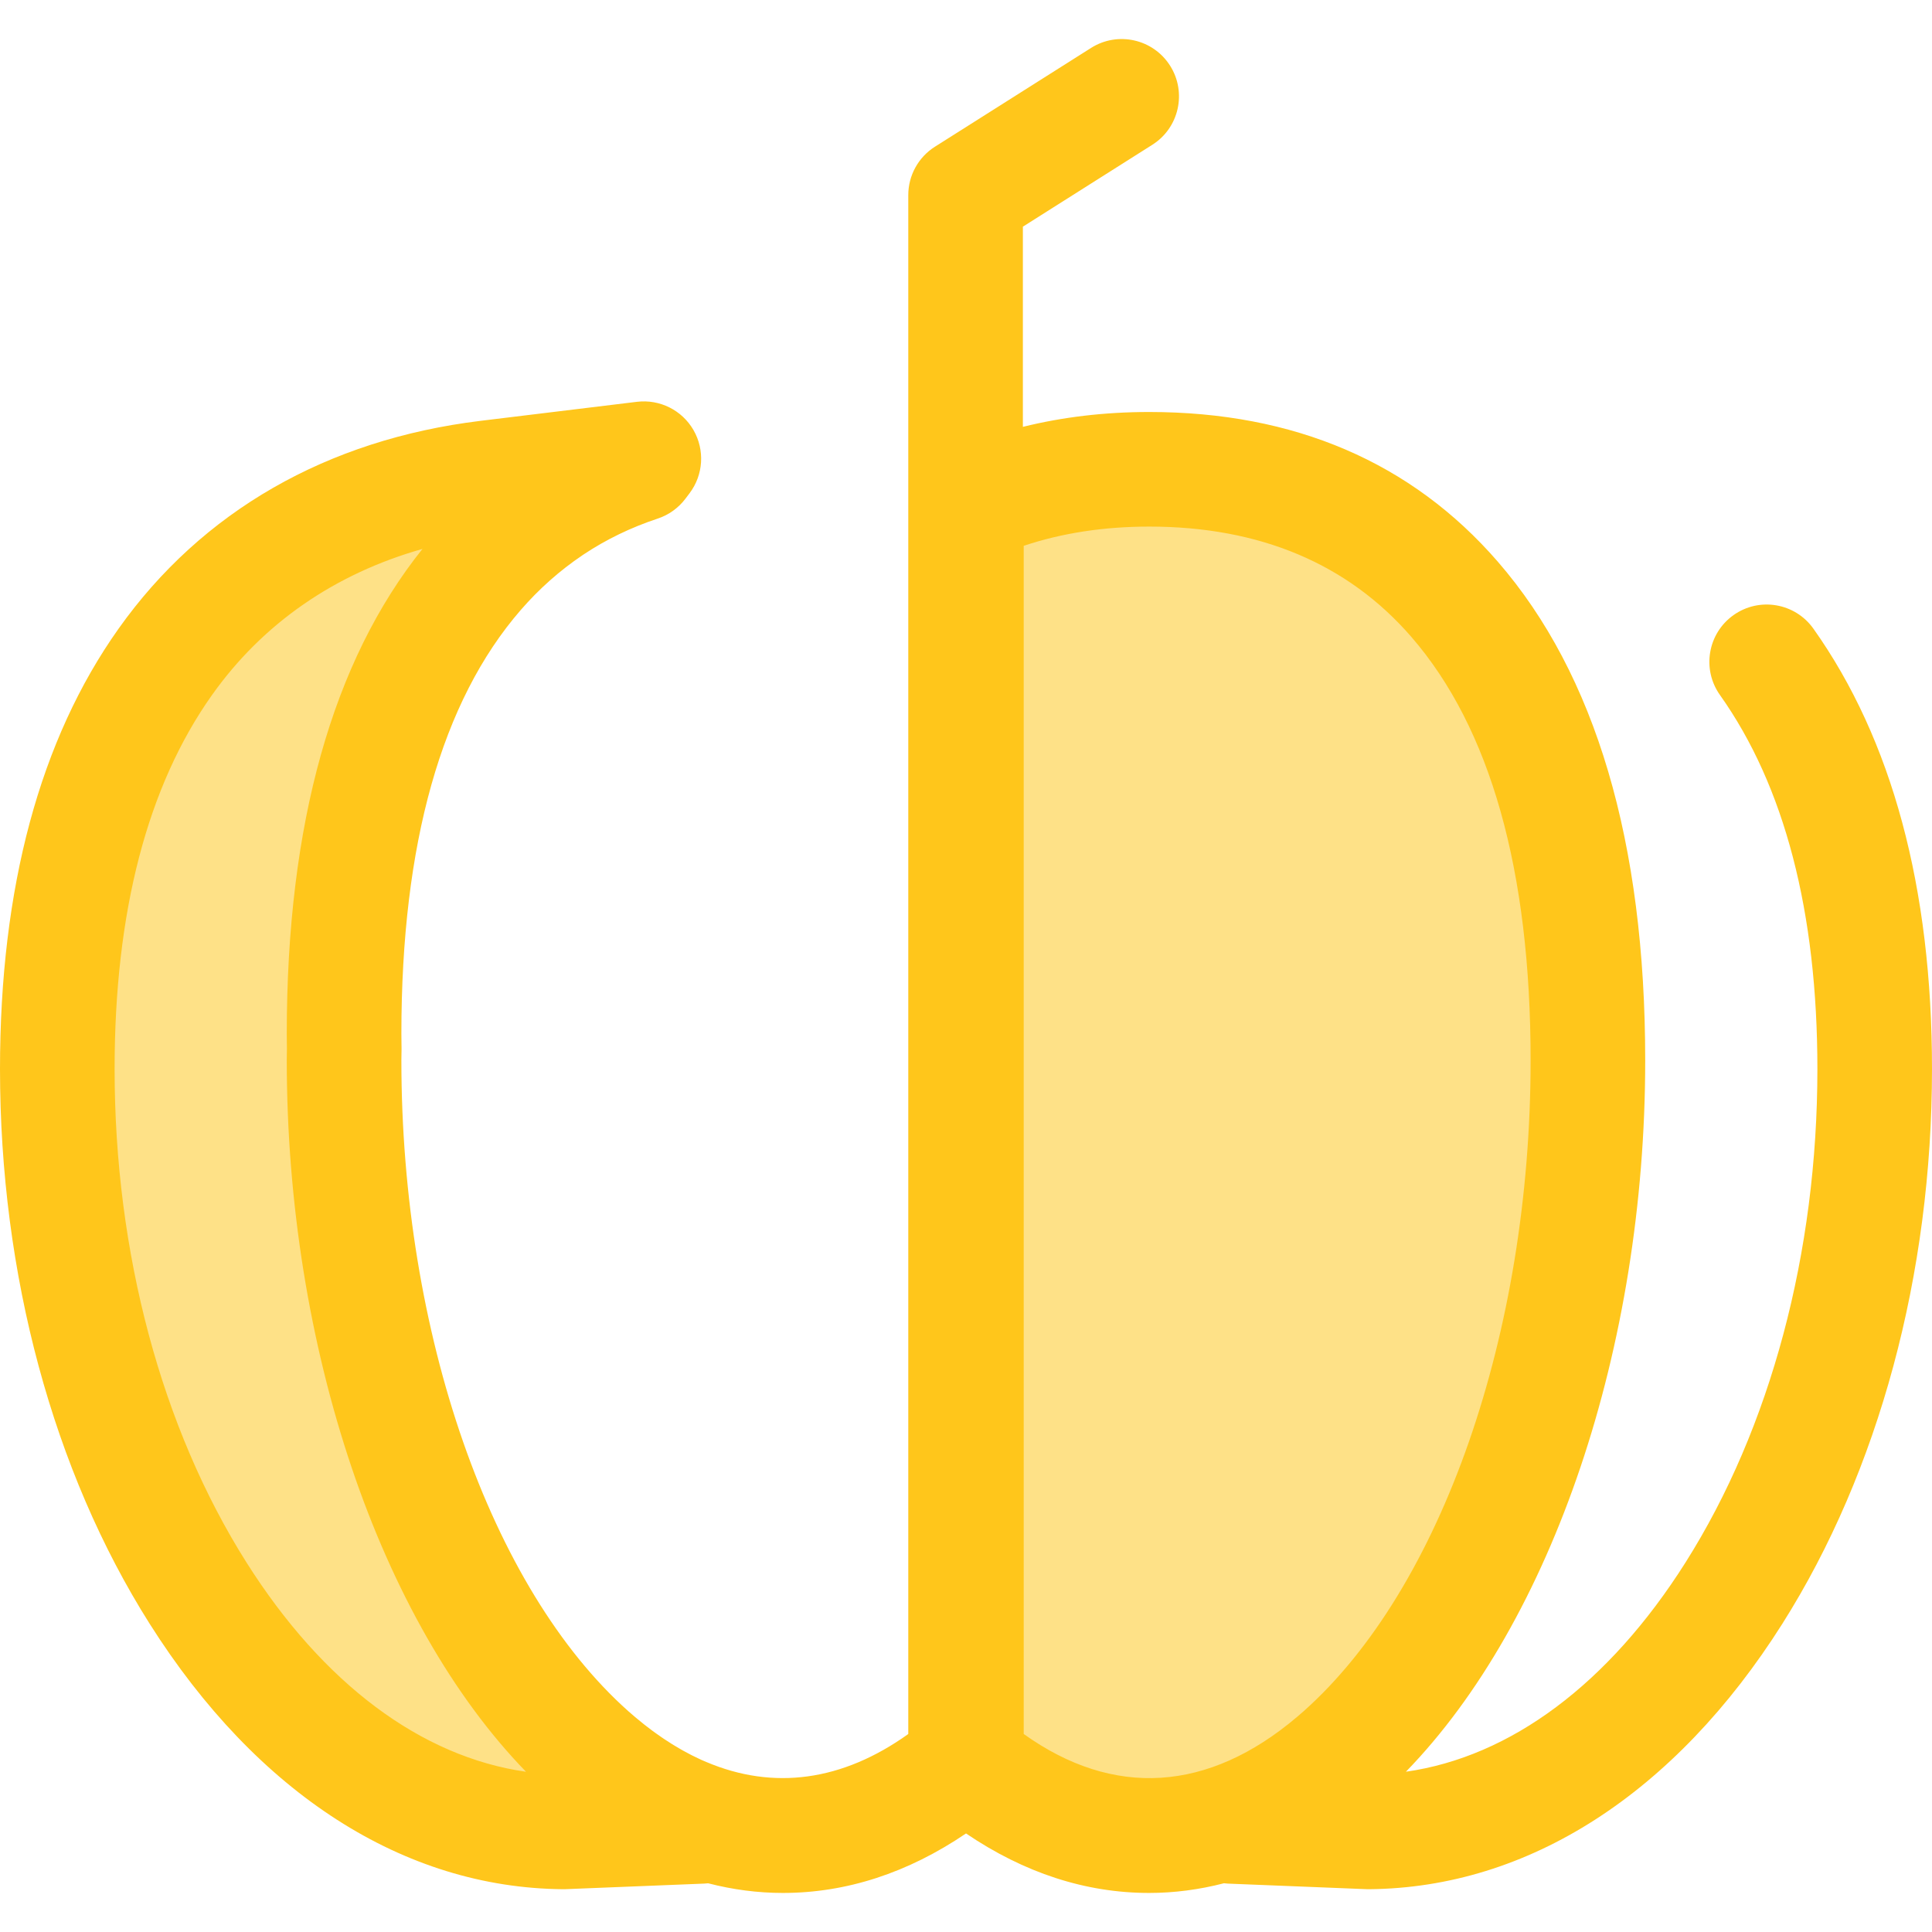 <?xml version="1.0" encoding="iso-8859-1"?>
<!-- Uploaded to: SVG Repo, www.svgrepo.com, Generator: SVG Repo Mixer Tools -->
<svg height="800px" width="800px" version="1.1" id="Layer_1" xmlns="http://www.w3.org/2000/svg" xmlns:xlink="http://www.w3.org/1999/xlink" 
	 viewBox="0 0 512.002 512.002" xml:space="preserve">
<g>
	<path style="fill:#FEE187;" d="M355.586,464.823c-0.677,0.6-1.356,1.188-2.033,1.763c-14.983,12.709-31.616,19.882-49,19.882
		c-16.856,0-33.191-6.642-48.666-19.708V134.457c14.318-6.666,30.62-10.091,48.666-10.091c33.87,0,61.079,11.577,80.9,34.421
		c23.464,27.028,35.359,68.152,35.359,122.233C420.813,360.266,393.836,430.759,355.586,464.823L355.586,464.823z"/>
	<path style="fill:#FEE187;" d="M158.476,466.608c-0.686-0.588-1.377-1.175-2.068-1.786
		c-38.254-34.076-65.226-104.556-65.226-183.801c0-1.037,0.033-2.038,0.043-3.066c-0.015-1.342-0.043-2.682-0.043-4.029
		c0-54.071,11.892-95.205,35.356-122.233c5.811-6.701,12.288-12.408,19.355-17.161l0.149-0.103
		c7.195-4.817,15.032-8.618,23.48-11.413l1.101-1.461l-41.398,5.039c-36.375,4.427-65.914,21.302-85.421,48.803
		c-18.989,26.769-28.618,63.074-28.618,107.91c0,51.509,13.248,100.831,37.303,138.883c25.609,40.509,59.993,62.984,96.821,63.287
		l36.694-1.473l-3.301-2.456C174.274,478.167,166.157,473.123,158.476,466.608z"/>
</g>
<path style="fill:#FFC61B;" d="M480.574,166.606c-4.855-6.839-14.332-8.451-21.171-3.597c-6.84,4.853-8.451,14.332-3.597,21.171
	c17.137,24.151,25.824,57.506,25.824,99.136c0,48.669-12.413,95.108-34.952,130.761c-20.326,32.147-46.332,51.497-74.094,55.449
	c38.759-39.856,63.416-112.425,63.416-188.505c0-57.844-13.147-102.318-39.075-132.184c-22.833-26.313-53.908-39.655-92.37-39.655
	c-11.744,0-22.935,1.326-33.481,3.938V60.072l34.304-21.704c7.087-4.484,9.198-13.864,4.714-20.951s-13.864-9.198-20.951-4.714
	l-41.371,26.175c-4.399,2.783-7.066,7.626-7.066,12.833v82.745v12.59v312.488c-17.513,12.523-35.733,14.933-53.469,7.438
	c-0.407-0.173-0.814-0.34-1.221-0.522c-0.279-0.125-0.557-0.263-0.837-0.392c-0.562-0.263-1.124-0.53-1.684-0.812
	c-0.22-0.111-0.439-0.228-0.659-0.342c-0.612-0.317-1.222-0.642-1.831-0.982c-0.202-0.112-0.404-0.229-0.606-0.345
	c-0.613-0.351-1.225-0.712-1.837-1.087c-0.213-0.131-0.425-0.26-0.636-0.393c-0.585-0.366-1.166-0.744-1.748-1.13
	c-0.241-0.161-0.483-0.319-0.724-0.483c-0.536-0.366-1.071-0.746-1.605-1.128c-0.278-0.199-0.556-0.393-0.834-0.598
	c-0.494-0.364-0.986-0.744-1.476-1.122c-0.302-0.234-0.606-0.46-0.908-0.7c-0.592-0.469-1.18-0.955-1.766-1.446
	c-0.187-0.156-0.374-0.302-0.56-0.46c0,0,0,0-0.002-0.002l-0.149-0.128c-0.557-0.475-1.116-0.952-1.64-1.415
	c-36.535-32.545-60.142-100.242-60.142-172.464c0-0.497,0.011-0.983,0.02-1.47c0.009-0.486,0.018-0.972,0.023-1.464
	c0-0.102,0-0.205,0-0.307l-0.017-1.263c-0.012-0.863-0.026-1.725-0.026-2.591c0-50.32,10.645-88.097,31.642-112.284
	c4.843-5.584,10.347-10.466,16.359-14.51c0.087-0.059,0.173-0.118,0.258-0.178c5.968-3.976,12.584-7.18,19.665-9.523
	c2.929-0.97,5.496-2.809,7.353-5.272l1.101-1.459c3.669-4.864,4.076-11.448,1.033-16.727c-3.042-5.278-8.94-8.223-14.991-7.491
	l-41.397,5.037c-40.736,4.958-73.923,24.008-95.973,55.09C10.571,195.998,0,235.26,0,283.307c0,54.345,14.081,106.55,39.652,146.996
	c28.464,45.025,67.362,70.012,109.532,70.359c0.041,0,0.084,0,0.125,0c0.203,0,0.407-0.003,0.609-0.012l36.696-1.473
	c0.354-0.014,0.705-0.046,1.052-0.084c6.542,1.687,13.163,2.56,19.788,2.56c16.839,0,33.124-5.304,48.552-15.767
	c15.428,10.463,31.712,15.767,48.549,15.767c6.631,0,13.258-0.876,19.808-2.568c0.336,0.036,0.67,0.079,1.011,0.093l36.7,1.471
	c0.202,0.008,0.405,0.012,0.607,0.012c0.043,0,0.084,0,0.126,0c42.173-0.346,81.075-25.331,109.541-70.355
	c25.571-40.446,39.652-92.649,39.652-146.99C512,235.26,501.426,195.994,480.574,166.606z M65.323,414.074
	c-22.54-35.654-34.952-82.095-34.952-130.768c0-41.625,8.686-74.975,25.818-99.124c13.448-18.957,32.501-32.125,55.77-38.711
	c-23.867,29.789-35.961,72.969-35.961,128.455c0,1.011,0.014,2.018,0.029,3.025l0.014,0.999l-0.017,1.014
	c-0.014,0.68-0.026,1.362-0.026,2.056c0,76.05,24.635,148.621,63.405,188.518C111.646,465.583,85.646,446.222,65.323,414.074z
	 M345.53,453.446c-0.601,0.531-1.203,1.052-1.798,1.558c-23.48,19.917-48.605,21.569-72.437,4.522V144.649
	c10.112-3.383,21.255-5.098,33.259-5.098c29.264,0,52.625,9.82,69.432,29.191c20.995,24.186,31.642,61.961,31.642,112.278
	C405.628,353.252,382.021,420.947,345.53,453.446z"/>
</svg>